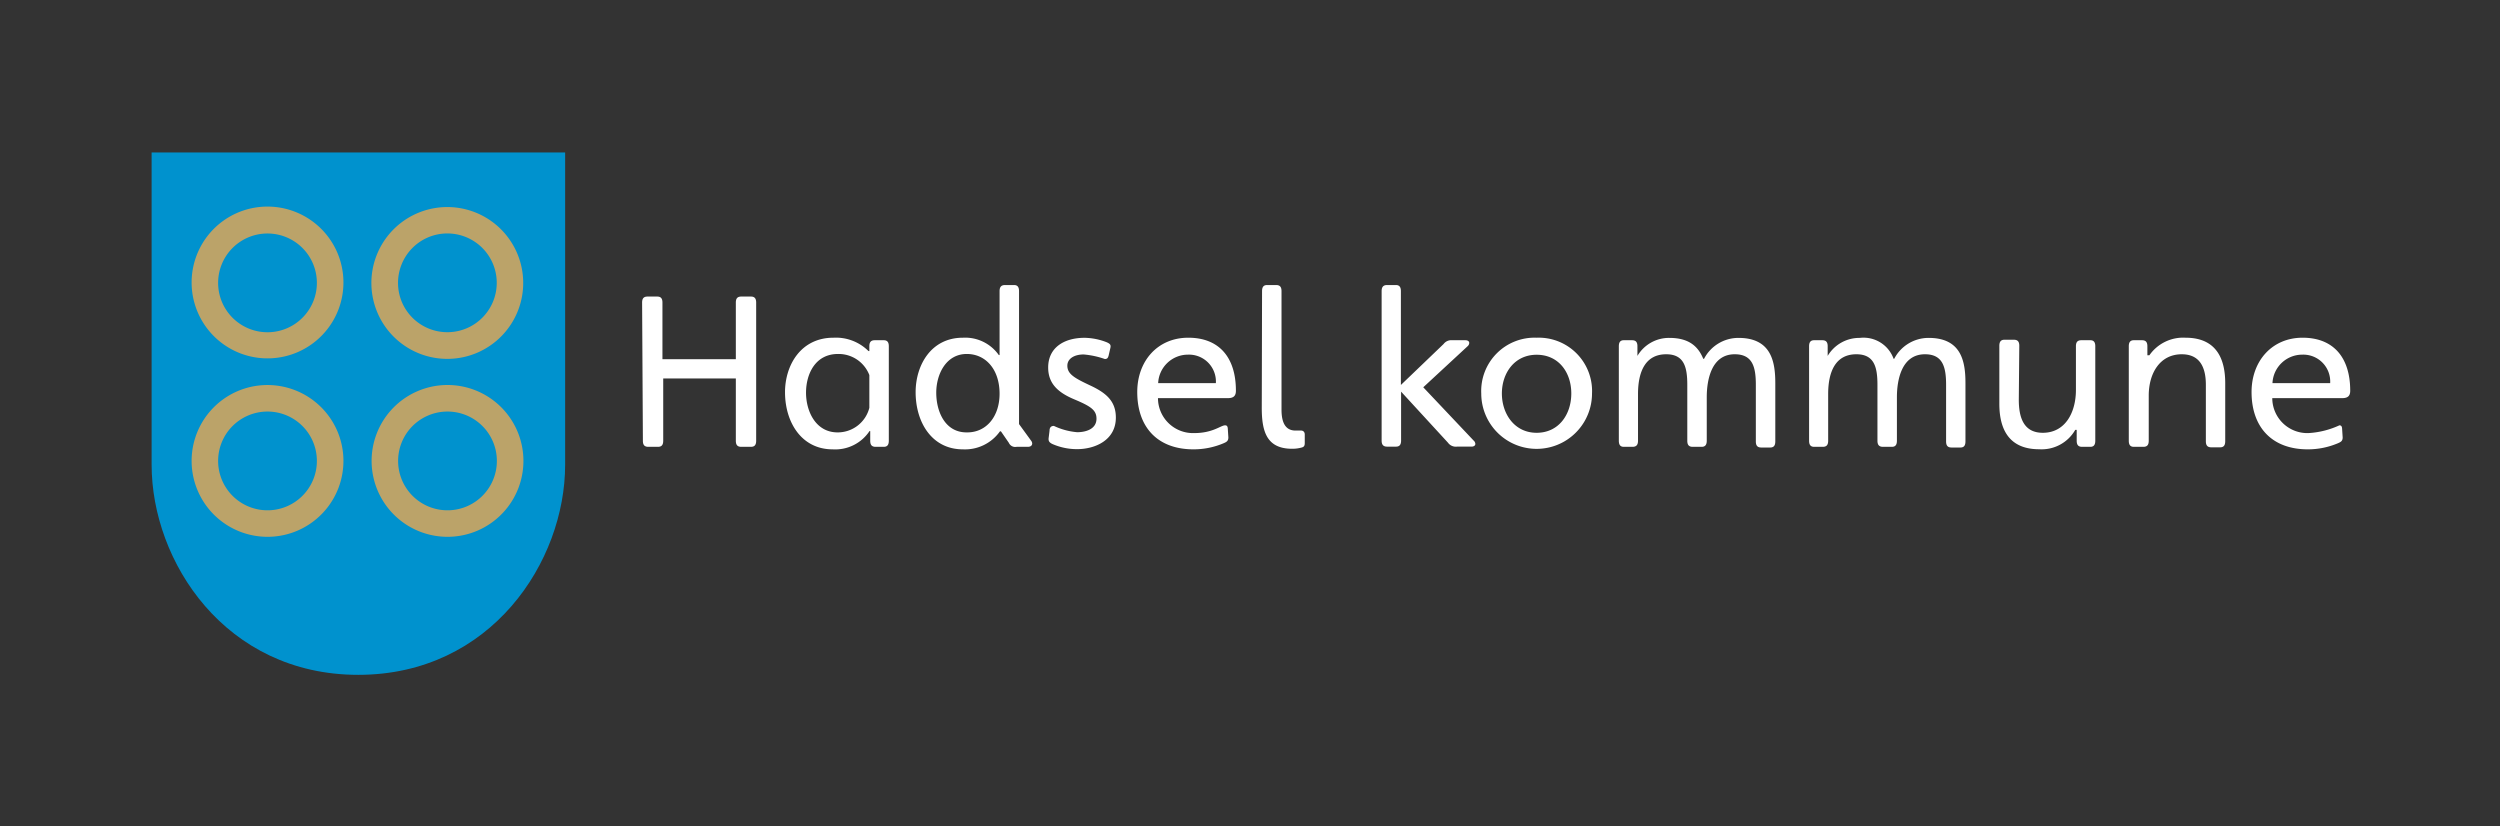 <svg xmlns="http://www.w3.org/2000/svg" id="Layer_1" data-name="Layer 1" viewBox="0 0 258.21 85.33"><rect x="0" y="0" width="258.21" height="85.33" fill="#333333" stroke="none"/><defs><style>.cls-2{fill:#bba369}.cls-3{fill:#fff}</style></defs><path fill="#0092ce" d="M58.37 15.75V48c0 10-7.64 21.7-21.37 21.7S15.66 58 15.66 48V15.75Z"/><path d="M29.67 52.28a5.1 5.1 0 1 1 2.63-6.72 5.1 5.1 0 0 1-2.63 6.72m-5.2-11.85a7.84 7.84 0 1 0 10.33 4 7.85 7.85 0 0 0-10.33-4M48.26 52.28a5.1 5.1 0 1 1 2.63-6.72 5.1 5.1 0 0 1-2.63 6.72m-5.2-11.85a7.84 7.84 0 1 0 10.33 4 7.84 7.84 0 0 0-10.33-4M29.67 33.89a5.1 5.1 0 1 1 2.63-6.72 5.1 5.1 0 0 1-2.63 6.72M24.47 22a7.84 7.84 0 1 0 10.33 4 7.85 7.85 0 0 0-10.33-4M44.16 24.54a5.1 5.1 0 1 1-2.62 6.73 5.11 5.11 0 0 1 2.62-6.73m5.2 11.86a7.84 7.84 0 1 0-10.33-4 7.84 7.84 0 0 0 10.33 4" class="cls-2"/><path d="M66.32 31.25c0-.43.17-.62.56-.62h1c.37 0 .54.19.54.62v5.85H76v-5.85c0-.43.17-.62.56-.62h1c.37 0 .54.19.54.62v14.27c0 .44-.17.63-.54.63h-1c-.39 0-.56-.19-.56-.63v-6.43h-7.5v6.43c0 .44-.17.63-.54.63h-1c-.39 0-.56-.19-.56-.63ZM89.7 36.26h.09v-.5c0-.43.17-.62.56-.62h.93c.35 0 .52.19.52.62v9.76c0 .44-.17.63-.52.63h-.84c-.39 0-.56-.19-.56-.63v-1h-.07A4.25 4.25 0 0 1 86 46.41c-3.24 0-4.92-2.83-4.92-5.9 0-2.8 1.64-5.63 5-5.63a4.76 4.76 0 0 1 3.62 1.38Zm.09 2.48a3.4 3.4 0 0 0-3.24-2.18c-2.35 0-3.3 2.08-3.3 4s1 4.1 3.26 4.1a3.37 3.37 0 0 0 3.28-2.54ZM103.16 36.67h.08v-6.6c0-.44.18-.63.57-.63h.92c.35 0 .52.19.52.63V43.8l1.25 1.72a.5.5 0 0 1 .11.28c0 .2-.15.35-.45.35H105a.72.72 0 0 1-.8-.41l-.82-1.19h-.1a4.42 4.42 0 0 1-3.83 1.86c-3.23 0-4.88-2.83-4.88-5.9 0-2.8 1.6-5.63 4.88-5.63a4.25 4.25 0 0 1 3.71 1.79Zm.08 4c0-2.53-1.44-4.11-3.39-4.11-2.13 0-3.15 2.08-3.15 4s.89 4.1 3.13 4.1c2.05.04 3.41-1.66 3.41-3.99ZM114.67 36l-.17.74c-.07.24-.15.34-.39.34a8.93 8.93 0 0 0-2.18-.47c-1 0-1.69.45-1.69 1.16 0 .87.74 1.28 2.4 2.06s2.61 1.64 2.61 3.3c0 2.37-2.2 3.26-4 3.26a6.34 6.34 0 0 1-2.53-.52c-.37-.17-.45-.34-.41-.65l.09-.73c0-.35.17-.5.45-.5a7 7 0 0 0 2.4.65c.9 0 2-.32 2-1.4 0-.91-.65-1.3-2.31-2s-2.68-1.62-2.68-3.28c0-2.08 1.67-3.07 3.76-3.07a6.52 6.52 0 0 1 2.31.47c.36.17.43.28.34.64ZM126.83 41.12h-7.23a3.62 3.62 0 0 0 3.75 3.61c1.92 0 2.74-.8 3.18-.8.15 0 .26.06.28.32l.06.93c0 .37-.19.47-.49.6a7.93 7.93 0 0 1-3.11.63c-3.7 0-5.81-2.27-5.81-5.92 0-3.21 2.11-5.61 5.27-5.61s4.92 2 4.92 5.48c0 .52-.24.76-.82.76Zm-1.25-1.55a2.78 2.78 0 0 0-2.9-2.94 3.08 3.08 0 0 0-3.06 2.94ZM130.35 30.07c0-.44.17-.63.52-.63h.93c.39 0 .56.19.56.63v12.24c0 1.25.35 2.16 1.45 2.16h.58c.15 0 .37.09.37.41v.89c0 .28-.09.39-.31.45a3.6 3.6 0 0 1-1 .13c-2.65 0-3.13-1.83-3.13-4.23ZM144.17 29.44c.35 0 .52.19.52.63v9.69l4.41-4.23a1 1 0 0 1 .9-.39h1.34c.28 0 .41.13.41.28a.48.48 0 0 1-.17.34L147 40l5.2 5.5a.5.5 0 0 1 .18.35c0 .15-.13.28-.41.28h-1.49a1 1 0 0 1-.93-.41l-4.84-5.27v5.05c0 .44-.17.63-.52.63h-.93c-.38 0-.56-.19-.56-.63V30.07c0-.44.18-.63.56-.63ZM158.71 34.88a5.51 5.51 0 0 1 5.72 5.76 5.72 5.72 0 1 1-11.44 0 5.51 5.51 0 0 1 5.72-5.76Zm0 9.82c2.29 0 3.58-1.9 3.58-4.06s-1.29-4-3.58-4-3.59 1.9-3.59 4 1.3 4.06 3.59 4.06ZM167.71 46.15c-.34 0-.51-.19-.51-.63v-9.76c0-.43.17-.62.51-.62h.85c.39 0 .56.19.56.62v1a3.78 3.78 0 0 1 3.3-1.86c2.1 0 3 .95 3.5 2.16h.08a4 4 0 0 1 3.56-2.16c3.43 0 3.8 2.53 3.8 4.69v6c0 .44-.17.63-.52.63h-.93c-.39 0-.56-.19-.56-.63v-5.85c0-1.84-.34-3.15-2.18-3.15-2.46 0-2.89 2.76-2.89 4.44v4.49c0 .44-.18.63-.52.63h-.93c-.39 0-.56-.19-.56-.63v-5.78c0-1.84-.34-3.15-2.18-3.15-2.18 0-2.91 1.85-2.91 4.1v4.83c0 .44-.18.63-.57.63ZM187.37 46.15c-.35 0-.52-.19-.52-.63v-9.76c0-.43.17-.62.52-.62h.84c.39 0 .56.19.56.62v1a3.8 3.8 0 0 1 3.31-1.86 3.3 3.3 0 0 1 3.5 2.16h.06a4 4 0 0 1 3.56-2.16c3.44 0 3.8 2.53 3.8 4.69v6c0 .44-.17.63-.51.63h-.93c-.39 0-.56-.19-.56-.63v-5.85c0-1.84-.35-3.15-2.18-3.15-2.47 0-2.9 2.76-2.9 4.44v4.49c0 .44-.17.63-.52.63h-.92c-.39 0-.57-.19-.57-.63v-5.78c0-1.84-.34-3.15-2.18-3.15-2.18 0-2.91 1.85-2.91 4.1v4.83c0 .44-.17.63-.56.63ZM208.51 41.29c0 1.9.54 3.41 2.48 3.41 2.29 0 3.42-2.05 3.42-4.44v-4.5c0-.43.17-.62.56-.62h.93c.34 0 .51.19.51.62v9.76c0 .44-.17.63-.51.63h-.85c-.39 0-.56-.19-.56-.63V44.4h-.15a4 4 0 0 1-3.73 2c-3.44 0-4.11-2.53-4.11-4.69v-6c0-.43.18-.62.52-.62h.98c.39 0 .56.19.56.62ZM220.39 46.15c-.35 0-.52-.19-.52-.63v-9.76c0-.43.17-.62.52-.62h.84c.39 0 .56.19.56.62v.93h.21a4.25 4.25 0 0 1 3.73-1.81c3.43 0 4.1 2.53 4.1 4.69v6c0 .44-.17.63-.52.63h-.92c-.39 0-.56-.19-.56-.63v-5.83c0-1.84-.65-3.15-2.49-3.15-2.24 0-3.41 1.94-3.41 4.27v4.66c0 .44-.17.63-.56.63ZM241.92 41.12h-7.23a3.62 3.62 0 0 0 3.75 3.61 8.8 8.8 0 0 0 3.18-.8c.15 0 .26.06.28.32l.06.93c0 .37-.19.47-.49.6a7.93 7.93 0 0 1-3.11.63c-3.69 0-5.81-2.27-5.81-5.92 0-3.21 2.12-5.61 5.27-5.61s4.92 2 4.92 5.48c0 .52-.24.76-.82.76Zm-1.25-1.55a2.78 2.78 0 0 0-2.89-2.94 3.08 3.08 0 0 0-3.07 2.94Z" class="cls-3"/></svg>